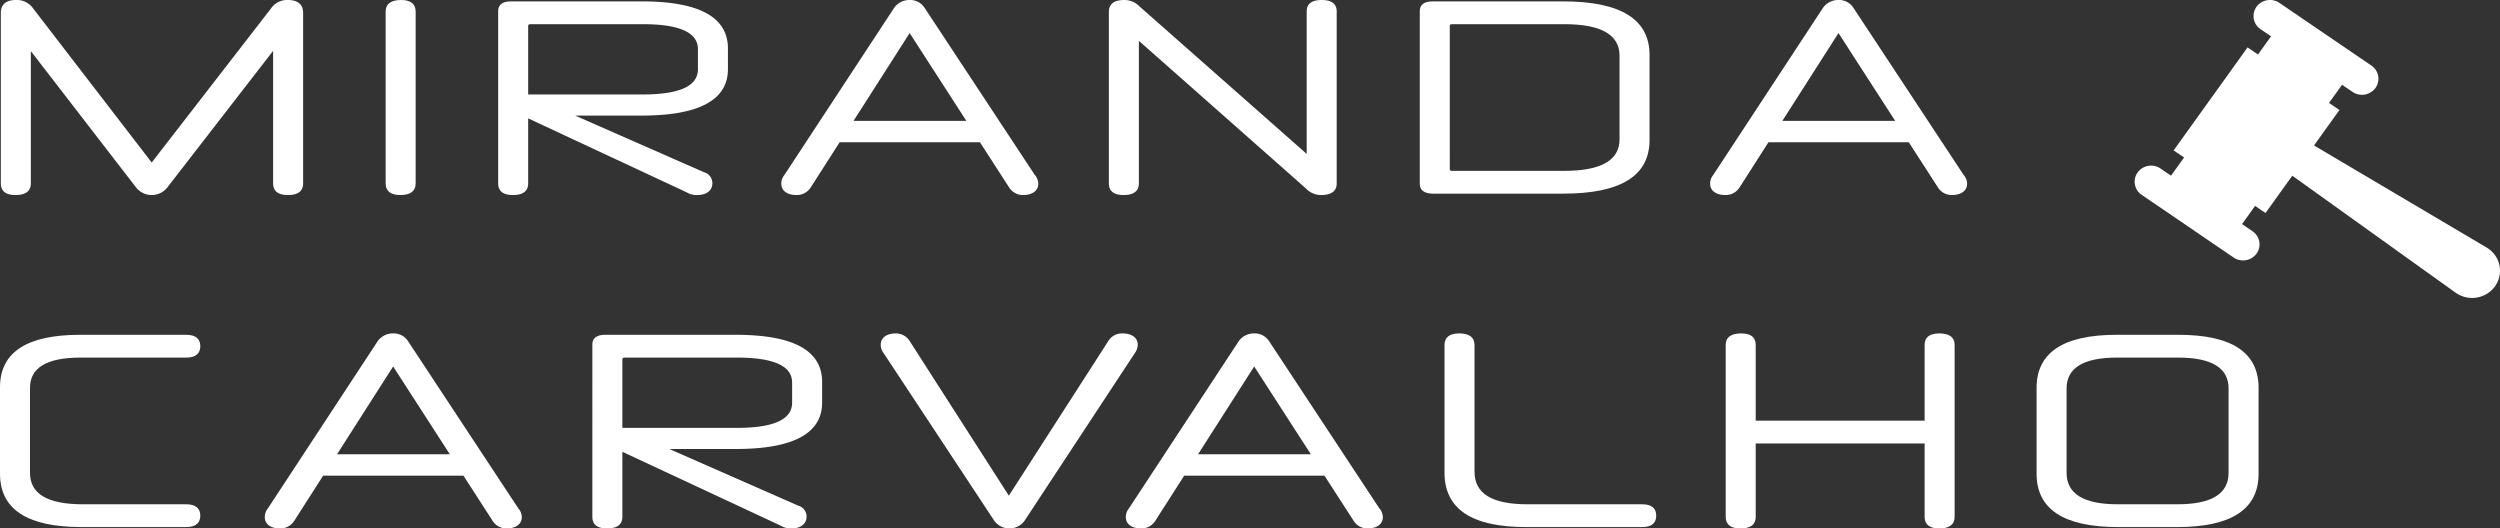 <svg xmlns="http://www.w3.org/2000/svg" viewBox="0 0 445.575 94.186"><rect x="0" y="0" width="445.575" height="94.186" fill="#333333" stroke="none"/><defs><style>.a{fill:#fff;}</style></defs><title>logo-w</title><path class="a" d="M48.676,9.062,29.81,33.425a3.545,3.545,0,0,1-5.546,0L5.497,9.111V32.682c0,1.386-.941,2.079-2.724,2.079-1.733,0-2.624-.693-2.624-2.079V2.278C.149.792,1.089,0,2.823,0a3.523,3.523,0,0,1,3.07,1.485L27.037,28.968,48.28,1.535A3.469,3.469,0,0,1,51.301,0c1.783,0,2.724.792,2.724,2.278V32.682c0,1.386-.941,2.079-2.674,2.079q-2.674,0-2.674-2.079Z"/><path class="a" d="M68.734,2.08c0-1.387.941-2.08,2.773-2.08,1.683,0,2.575.693,2.575,2.08V32.682c0,1.386-.941,2.079-2.724,2.079-1.733,0-2.624-.693-2.624-2.079Z"/><path class="a" d="M94.137,21.095V32.682c0,1.386-.941,2.079-2.724,2.079-1.733,0-2.624-.693-2.624-2.079V1.981c0-1.139.792-1.733,2.278-1.733H114.34c10.25,0,15.4,2.773,15.4,8.418V12.33c0,5.497-5.15,8.27-15.4,8.27H102.505L125.482,30.701a2,2,0,0,1,1.485,1.931c0,1.287-.99,2.129-2.724,2.129a3.464,3.464,0,0,1-1.882-.495Zm0-4.258H114.489c6.635,0,9.904-1.486,9.904-4.506V8.765c0-2.971-3.268-4.457-9.854-4.457H94.533c-.247,0-.396.099-.396.347Z"/><path class="a" d="M174.655,25.353H149.648l-5.1,7.973a2.933,2.933,0,0,1-2.574,1.436c-1.635,0-2.724-.743-2.724-2.03a2.417,2.417,0,0,1,.544-1.535l19.61-29.859A3.332,3.332,0,0,1,162.127,0a3.029,3.029,0,0,1,2.624,1.337l19.658,29.81a2.447,2.447,0,0,1,.644,1.585c0,1.287-1.089,2.03-2.724,2.03a2.913,2.913,0,0,1-2.525-1.436Zm-22.531-3.813h20.105L162.127,5.893Z"/><path class="a" d="M203.031,1.089l29.86,26.344V2.03c0-1.337.891-2.03,2.674-2.03s2.674.693,2.674,2.03V32.682q0,2.079-2.823,2.079a3.642,3.642,0,0,1-2.624-1.139l-29.81-26.343V32.682c0,1.386-.941,2.079-2.724,2.079-1.734,0-2.625-.693-2.625-2.079V2.129c0-1.436.941-2.129,2.773-2.129A3.672,3.672,0,0,1,203.031,1.089Z"/><path class="a" d="M255.423,34.514c-1.535,0-2.377-.594-2.377-1.733v-30.8c0-1.139.792-1.733,2.278-1.733h23.274c10.251,0,15.4,3.169,15.4,9.557V24.957c0,6.388-5.149,9.557-15.4,9.557ZM288.651,9.953c0-3.764-3.268-5.645-9.854-5.645H258.791c-.247,0-.396.099-.396.297V30.157c0,.198.148.297.396.297h19.956c6.636,0,9.904-1.882,9.904-5.645Z"/><path class="a" d="M340.2,25.353H315.194l-5.1,7.973a2.933,2.933,0,0,1-2.574,1.436c-1.635,0-2.724-.743-2.724-2.03a2.419,2.419,0,0,1,.545-1.535l19.61-29.859A3.332,3.332,0,0,1,327.673,0a3.029,3.029,0,0,1,2.624,1.337l19.659,29.81a2.45,2.45,0,0,1,.643,1.585c0,1.287-1.089,2.03-2.724,2.03a2.912,2.912,0,0,1-2.525-1.436ZM317.67,21.541h20.105L327.673,5.893Z"/><path class="a" d="M14.509,93.939C4.853,93.939,0,90.769,0,84.431v-15.4q0-9.359,14.261-9.359H33.227c1.585,0,2.476.693,2.476,2.03s-.891,2.03-2.476,2.03H14.36c-5.992,0-9.013,1.783-9.013,5.398V84.282c0,3.714,3.07,5.596,9.409,5.596h18.47c1.585,0,2.476.694,2.476,2.03s-.891,2.03-2.476,2.03Z"/><path class="a" d="M82.598,84.778H57.592l-5.1,7.973A2.935,2.935,0,0,1,49.916,94.186c-1.634,0-2.724-.743-2.724-2.03a2.419,2.419,0,0,1,.545-1.535l19.609-29.859A3.333,3.333,0,0,1,70.07,59.424a3.029,3.029,0,0,1,2.625,1.337l19.659,29.81a2.449,2.449,0,0,1,.644,1.585c0,1.287-1.089,2.03-2.724,2.03A2.913,2.913,0,0,1,87.748,92.75ZM60.068,80.965H80.172L70.07,65.317Z"/><path class="a" d="M110.924,80.519V92.107c0,1.386-.941,2.079-2.724,2.079-1.733,0-2.624-.693-2.624-2.079V61.405c0-1.139.792-1.733,2.278-1.733H131.128c10.251,0,15.4,2.773,15.4,8.418v3.664c0,5.497-5.149,8.27-15.4,8.27H119.293l22.976,10.102a2,2,0,0,1,1.486,1.931c0,1.287-.991,2.129-2.724,2.129a3.465,3.465,0,0,1-1.882-.495Zm0-4.258h20.352c6.635,0,9.904-1.486,9.904-4.506V68.189c0-2.971-3.268-4.457-9.854-4.457H111.321c-.247,0-.396.099-.396.347Z"/><path class="a" d="M162.178,60.86,179.807,88.343,197.485,60.86a2.848,2.848,0,0,1,2.526-1.436c1.684,0,2.773.743,2.773,2.03a2.749,2.749,0,0,1-.594,1.585l-19.609,29.81a3.344,3.344,0,0,1-5.349,0L157.524,62.99a2.417,2.417,0,0,1-.545-1.535c0-1.288,1.04-2.03,2.724-2.03A2.884,2.884,0,0,1,162.178,60.86Z"/><path class="a" d="M236.061,84.778H211.054l-5.1,7.973A2.933,2.933,0,0,1,203.38,94.186c-1.635,0-2.724-.743-2.724-2.03a2.419,2.419,0,0,1,.545-1.535l19.61-29.859a3.332,3.332,0,0,1,2.724-1.337,3.029,3.029,0,0,1,2.624,1.337l19.659,29.81a2.45,2.45,0,0,1,.643,1.585c0,1.287-1.089,2.03-2.724,2.03a2.912,2.912,0,0,1-2.525-1.436ZM213.53,80.965h20.105l-10.101-15.648Z"/><path class="a" d="M271.963,93.939c-9.656,0-14.509-3.219-14.509-9.705V61.504c0-1.387.891-2.08,2.625-2.08,1.782,0,2.724.693,2.724,2.08v22.58c0,3.862,3.07,5.793,9.408,5.793h20.5c1.634,0,2.476.694,2.476,2.03s-.842,2.03-2.476,2.03Z"/><path class="a" d="M343.025,79.034H312.918V92.107c0,1.386-.891,2.079-2.724,2.079-1.733,0-2.624-.693-2.624-2.079V61.504c0-1.387.941-2.08,2.773-2.08,1.733,0,2.575.693,2.575,2.08v13.469h30.107V61.455c0-1.337.891-2.03,2.624-2.03,1.783,0,2.724.693,2.724,2.03V92.107c0,1.386-.941,2.079-2.724,2.079-1.734,0-2.624-.693-2.624-2.079Z"/><path class="a" d="M377.49,93.939c-9.656,0-14.509-3.169-14.509-9.508V69.13c0-6.289,4.754-9.458,14.261-9.458H388.286c9.508,0,14.261,3.169,14.261,9.458v15.301c0,6.338-4.853,9.508-14.51,9.508Zm19.708-24.71c0-3.664-3.02-5.497-9.012-5.497H377.342c-5.992,0-9.013,1.832-9.013,5.497V84.282c0,3.714,3.021,5.596,9.112,5.596h10.646c6.091,0,9.111-1.882,9.111-5.596Z"/><polygon class="a" points="416.956 19.611 400.584 8.449 387.408 26.804 403.782 37.966 416.956 19.611"/><polygon class="a" points="419.108 12.762 406.447 4.131 385.258 33.655 397.918 42.285 419.108 12.762"/><path class="a" d="M401.456,41.206,385.084,30.044a2.991,2.991,0,0,0-4.1.697,2.821,2.821,0,0,0,.735,3.991l16.372,11.161a2.993,2.993,0,0,0,4.1-.695A2.823,2.823,0,0,0,401.456,41.206Z"/><path class="a" d="M422.646,11.684,406.272.522a2.991,2.991,0,0,0-4.099.695,2.823,2.823,0,0,0,.736,3.992l16.373,11.163a2.99,2.99,0,0,0,4.099-.696A2.82,2.82,0,0,0,422.646,11.684Z"/><path class="a" d="M400.501,25.552l37.082,26.555a5.074,5.074,0,0,0,6.988-.921,4.777,4.777,0,0,0-.982-6.804c-.099-.072-.208-.147-.309-.211L403.864,20.863a2.99,2.99,0,0,0-4.072.848A2.834,2.834,0,0,0,400.501,25.552Z"/></svg>